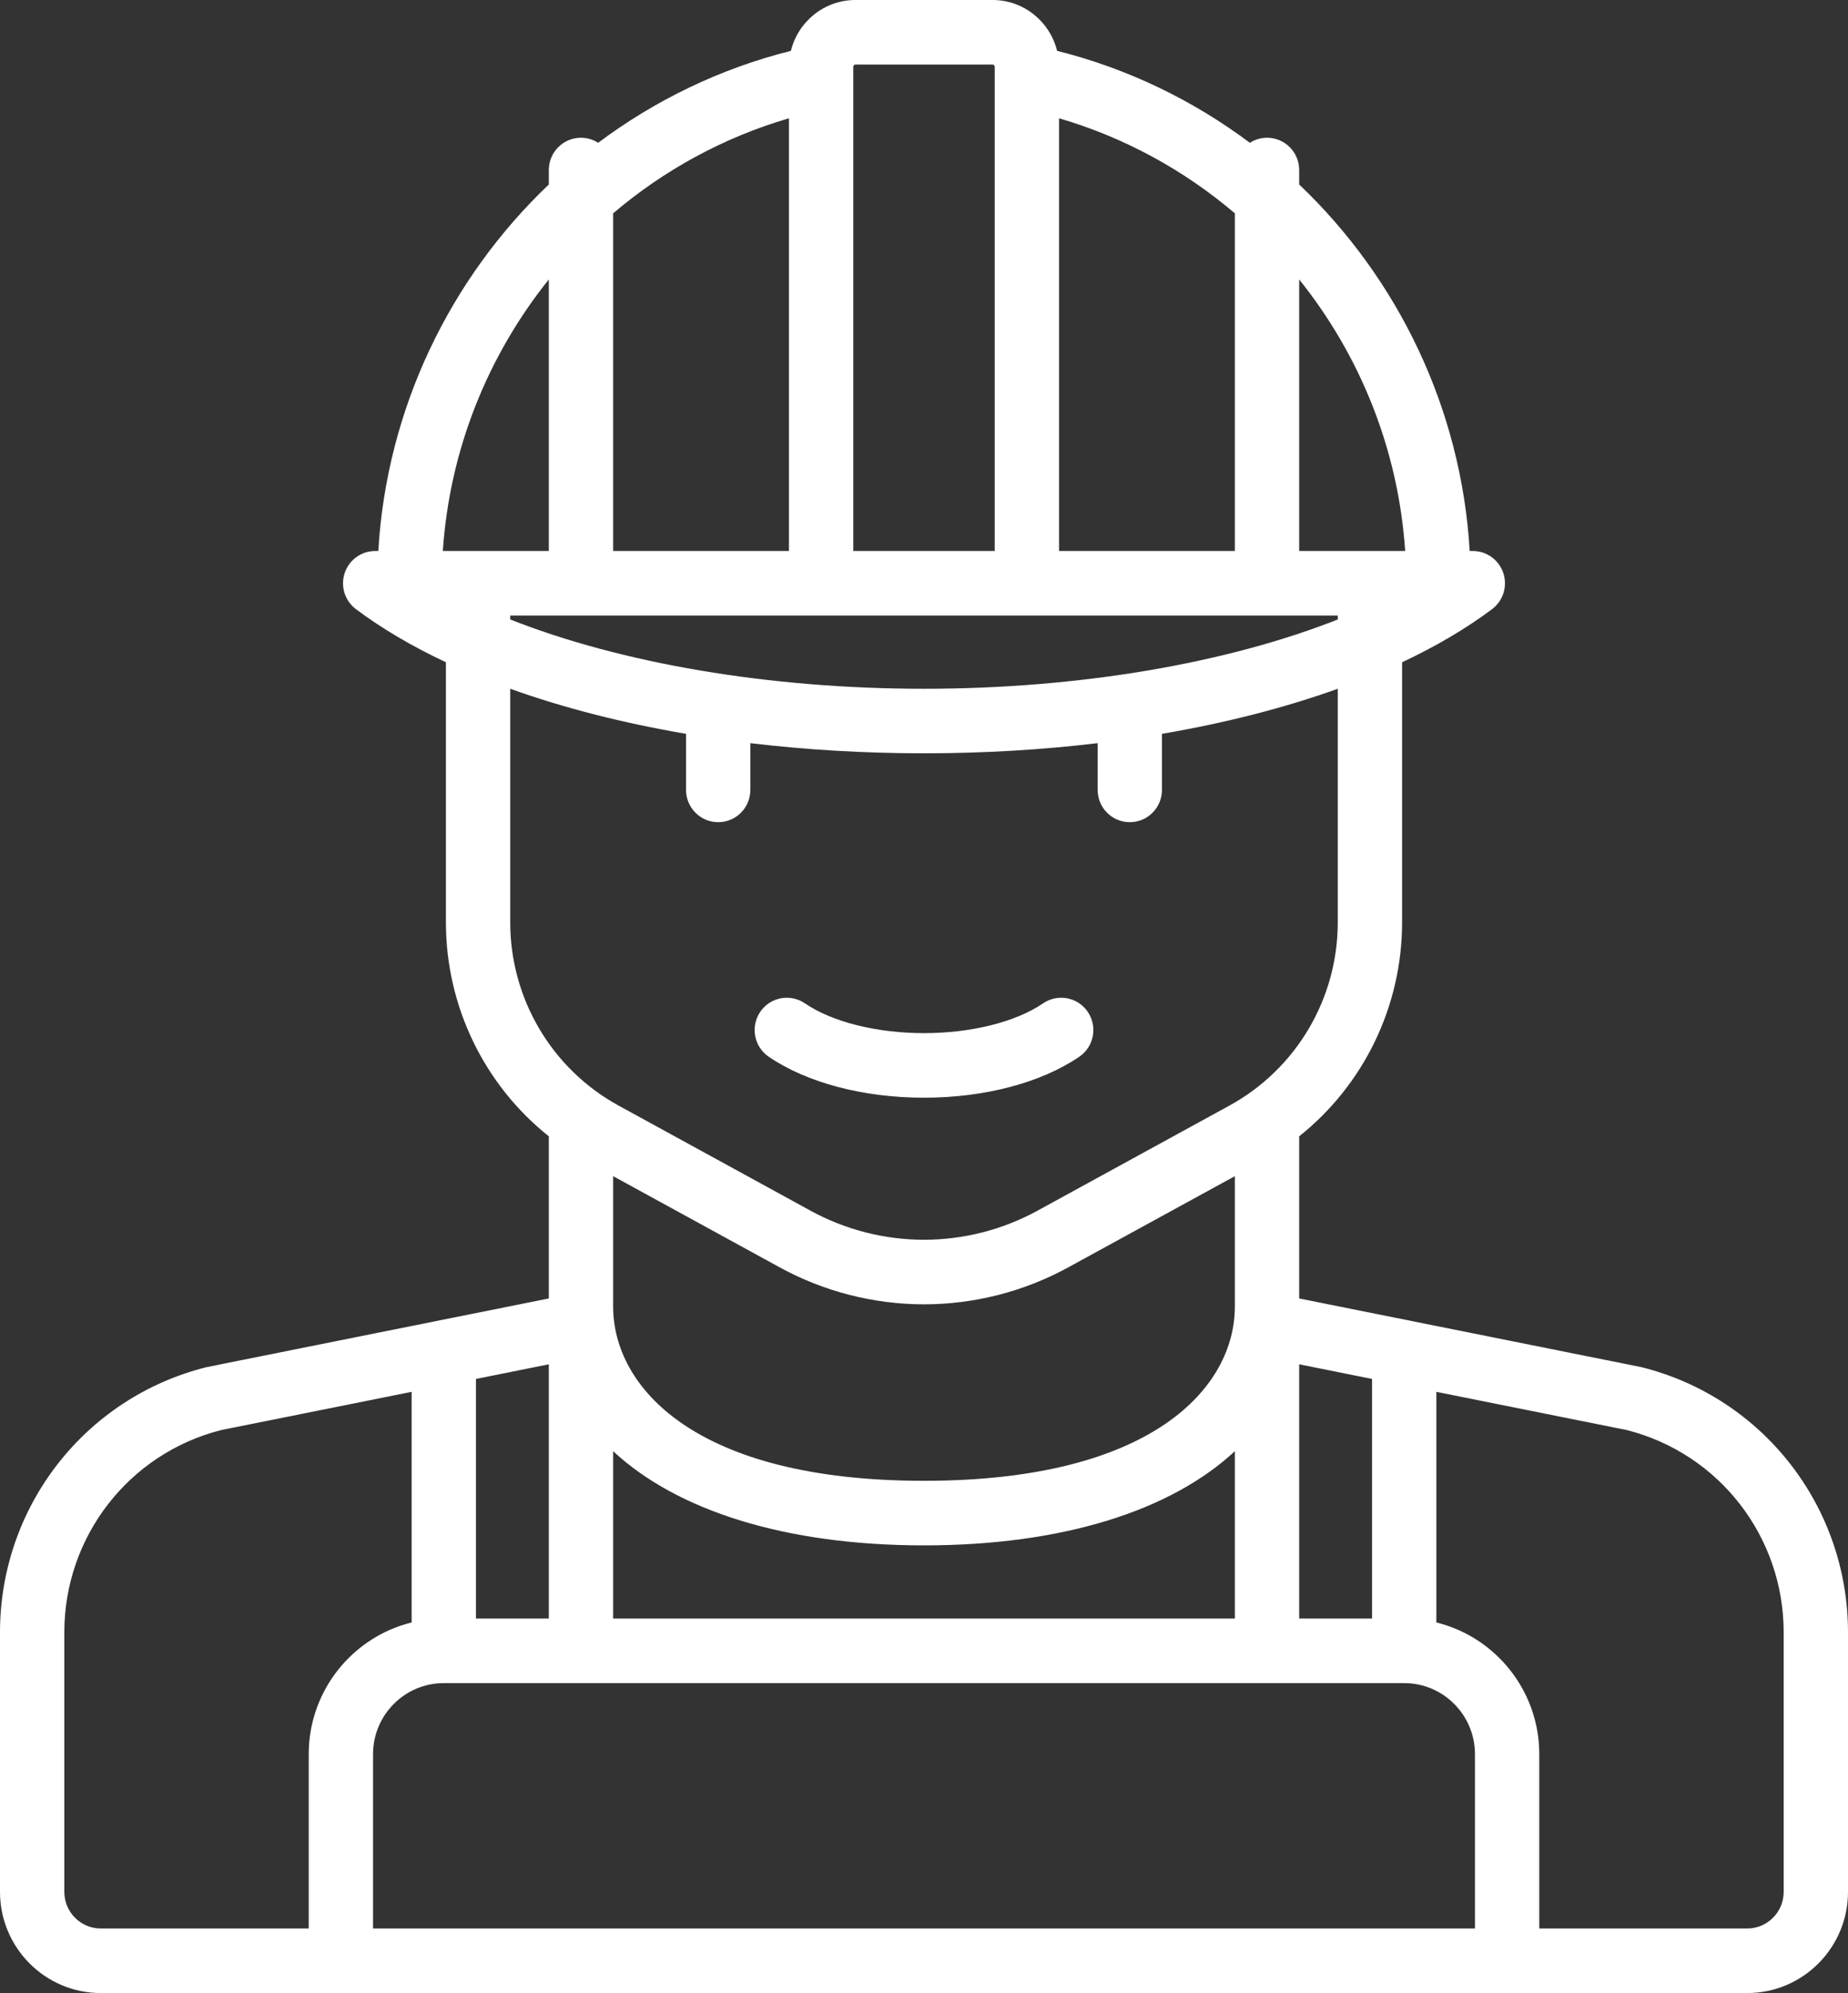 <svg xmlns="http://www.w3.org/2000/svg" xmlns:xlink="http://www.w3.org/1999/xlink" preserveAspectRatio="xMidYMid" width="51" height="55" viewBox="0 0 51 55" id="svg-1">
  <rect x="0" y="0" width="51" height="55" fill="#333333" stroke="none"/>
  <defs id="defs-2">
    <style id="style-3">
	.cls-1 { fill-rule: evenodd; }
</style>
  </defs>
  <path d="M48.219,55.000 L2.781,55.000 C1.247,55.000 -0.000,53.748 -0.000,52.208 L-0.000,45.048 C-0.000,41.581 2.340,38.571 5.691,37.730 C5.705,37.727 5.719,37.724 5.733,37.721 L15.146,35.832 L15.146,31.358 C13.369,29.942 12.306,27.776 12.306,25.452 L12.306,18.276 C11.374,17.837 10.539,17.347 9.823,16.810 C9.517,16.580 9.391,16.180 9.512,15.815 C9.632,15.451 9.971,15.205 10.354,15.205 L10.440,15.205 C10.671,11.278 12.418,7.687 15.146,5.091 L15.146,4.692 C15.146,4.200 15.543,3.801 16.034,3.801 C16.208,3.801 16.371,3.853 16.508,3.940 C18.068,2.772 19.865,1.895 21.827,1.403 C22.024,0.599 22.746,-0.000 23.607,-0.000 L27.393,-0.000 C28.254,-0.000 28.976,0.599 29.173,1.403 C31.135,1.895 32.932,2.772 34.492,3.940 C34.629,3.853 34.792,3.801 34.966,3.801 C35.457,3.801 35.854,4.200 35.854,4.692 L35.854,5.091 C38.582,7.687 40.329,11.278 40.560,15.205 L40.646,15.205 C41.028,15.205 41.368,15.451 41.488,15.815 C41.609,16.180 41.483,16.580 41.177,16.810 C40.461,17.347 39.627,17.837 38.694,18.276 L38.694,25.452 C38.694,27.776 37.631,29.942 35.854,31.358 L35.854,35.832 L45.267,37.721 C45.281,37.724 45.295,37.727 45.308,37.730 C48.660,38.571 51.000,41.581 51.000,45.048 L51.000,52.208 C51.000,53.748 49.753,55.000 48.219,55.000 ZM11.360,38.409 L6.102,39.464 C3.553,40.113 1.775,42.406 1.775,45.048 L1.775,52.208 C1.775,52.765 2.226,53.218 2.781,53.218 L8.520,53.218 L8.520,48.407 C8.520,46.651 9.732,45.174 11.360,44.773 L11.360,38.409 ZM13.135,38.053 L13.135,44.665 L15.146,44.665 L15.146,37.649 L13.135,38.053 ZM15.146,7.712 C13.465,9.807 12.408,12.407 12.221,15.205 L15.146,15.205 L15.146,7.712 ZM21.773,3.264 C19.957,3.795 18.314,4.702 16.921,5.887 L16.921,15.205 L21.773,15.205 L21.773,3.264 ZM27.452,2.129 C27.452,2.129 27.452,2.128 27.452,2.128 L27.452,1.841 C27.452,1.809 27.426,1.782 27.393,1.782 L23.607,1.782 C23.574,1.782 23.548,1.809 23.548,1.841 L23.548,15.205 L27.452,15.205 L27.452,2.129 ZM34.079,5.887 C32.686,4.702 31.043,3.795 29.227,3.264 L29.227,15.205 L34.079,15.205 L34.079,5.887 ZM14.081,16.987 L14.081,17.095 C17.147,18.304 21.213,19.007 25.500,19.007 C29.787,19.007 33.853,18.304 36.919,17.095 L36.919,16.987 L14.081,16.987 ZM38.779,15.205 C38.592,12.407 37.535,9.807 35.854,7.712 L35.854,15.205 L38.779,15.205 ZM36.919,25.452 L36.919,19.007 C35.456,19.533 33.821,19.951 32.067,20.251 L32.067,21.798 C32.067,22.290 31.670,22.689 31.180,22.689 C30.690,22.689 30.292,22.290 30.292,21.798 L30.292,20.508 C28.756,20.692 27.149,20.788 25.500,20.788 C23.851,20.788 22.244,20.692 20.708,20.508 L20.708,21.798 C20.708,22.290 20.310,22.689 19.820,22.689 C19.330,22.689 18.933,22.290 18.933,21.798 L18.933,20.251 C17.179,19.951 15.544,19.533 14.081,19.007 L14.081,25.452 C14.081,27.561 15.227,29.499 17.072,30.510 L22.370,33.411 C23.327,33.935 24.409,34.212 25.499,34.212 C25.499,34.212 25.500,34.212 25.500,34.212 C25.500,34.212 25.500,34.212 25.500,34.212 C26.591,34.212 27.673,33.935 28.630,33.411 L33.928,30.510 C35.773,29.499 36.919,27.561 36.919,25.452 ZM25.500,40.864 C31.832,40.864 34.079,38.272 34.079,36.053 L34.079,32.457 L29.479,34.975 C28.263,35.641 26.887,35.994 25.501,35.994 C25.501,35.994 25.500,35.994 25.500,35.994 C25.500,35.994 25.500,35.994 25.500,35.994 C24.113,35.994 22.737,35.641 21.520,34.975 L16.921,32.457 L16.921,36.053 C16.921,38.272 19.168,40.864 25.500,40.864 ZM16.921,40.047 L16.921,44.665 L34.079,44.665 L34.079,40.047 C32.312,41.691 29.317,42.646 25.500,42.646 C21.683,42.646 18.688,41.691 16.921,40.047 ZM37.865,38.053 L35.854,37.649 L35.854,44.665 L37.865,44.665 L37.865,38.053 ZM12.247,46.447 C11.171,46.447 10.295,47.326 10.295,48.407 L10.295,53.218 L40.705,53.218 L40.705,48.407 C40.705,47.326 39.829,46.447 38.753,46.447 L12.247,46.447 ZM49.225,45.048 C49.225,42.406 47.447,40.113 44.898,39.464 L39.640,38.409 L39.640,44.773 C41.268,45.174 42.480,46.651 42.480,48.407 L42.480,53.218 L48.219,53.218 C48.774,53.218 49.225,52.765 49.225,52.208 L49.225,45.048 ZM29.786,29.161 C28.734,29.879 27.172,30.292 25.500,30.292 C23.828,30.292 22.266,29.879 21.214,29.161 C20.809,28.884 20.704,28.330 20.980,27.923 C21.256,27.516 21.808,27.411 22.213,27.688 C22.966,28.202 24.195,28.510 25.500,28.510 C26.805,28.510 28.034,28.202 28.787,27.688 C29.192,27.411 29.744,27.516 30.020,27.923 C30.296,28.330 30.191,28.884 29.786,29.161 Z" class="cls-1" fill="#ffffff" fill-opacity="1" id="path-4" type="solidColor"></path>
</svg>